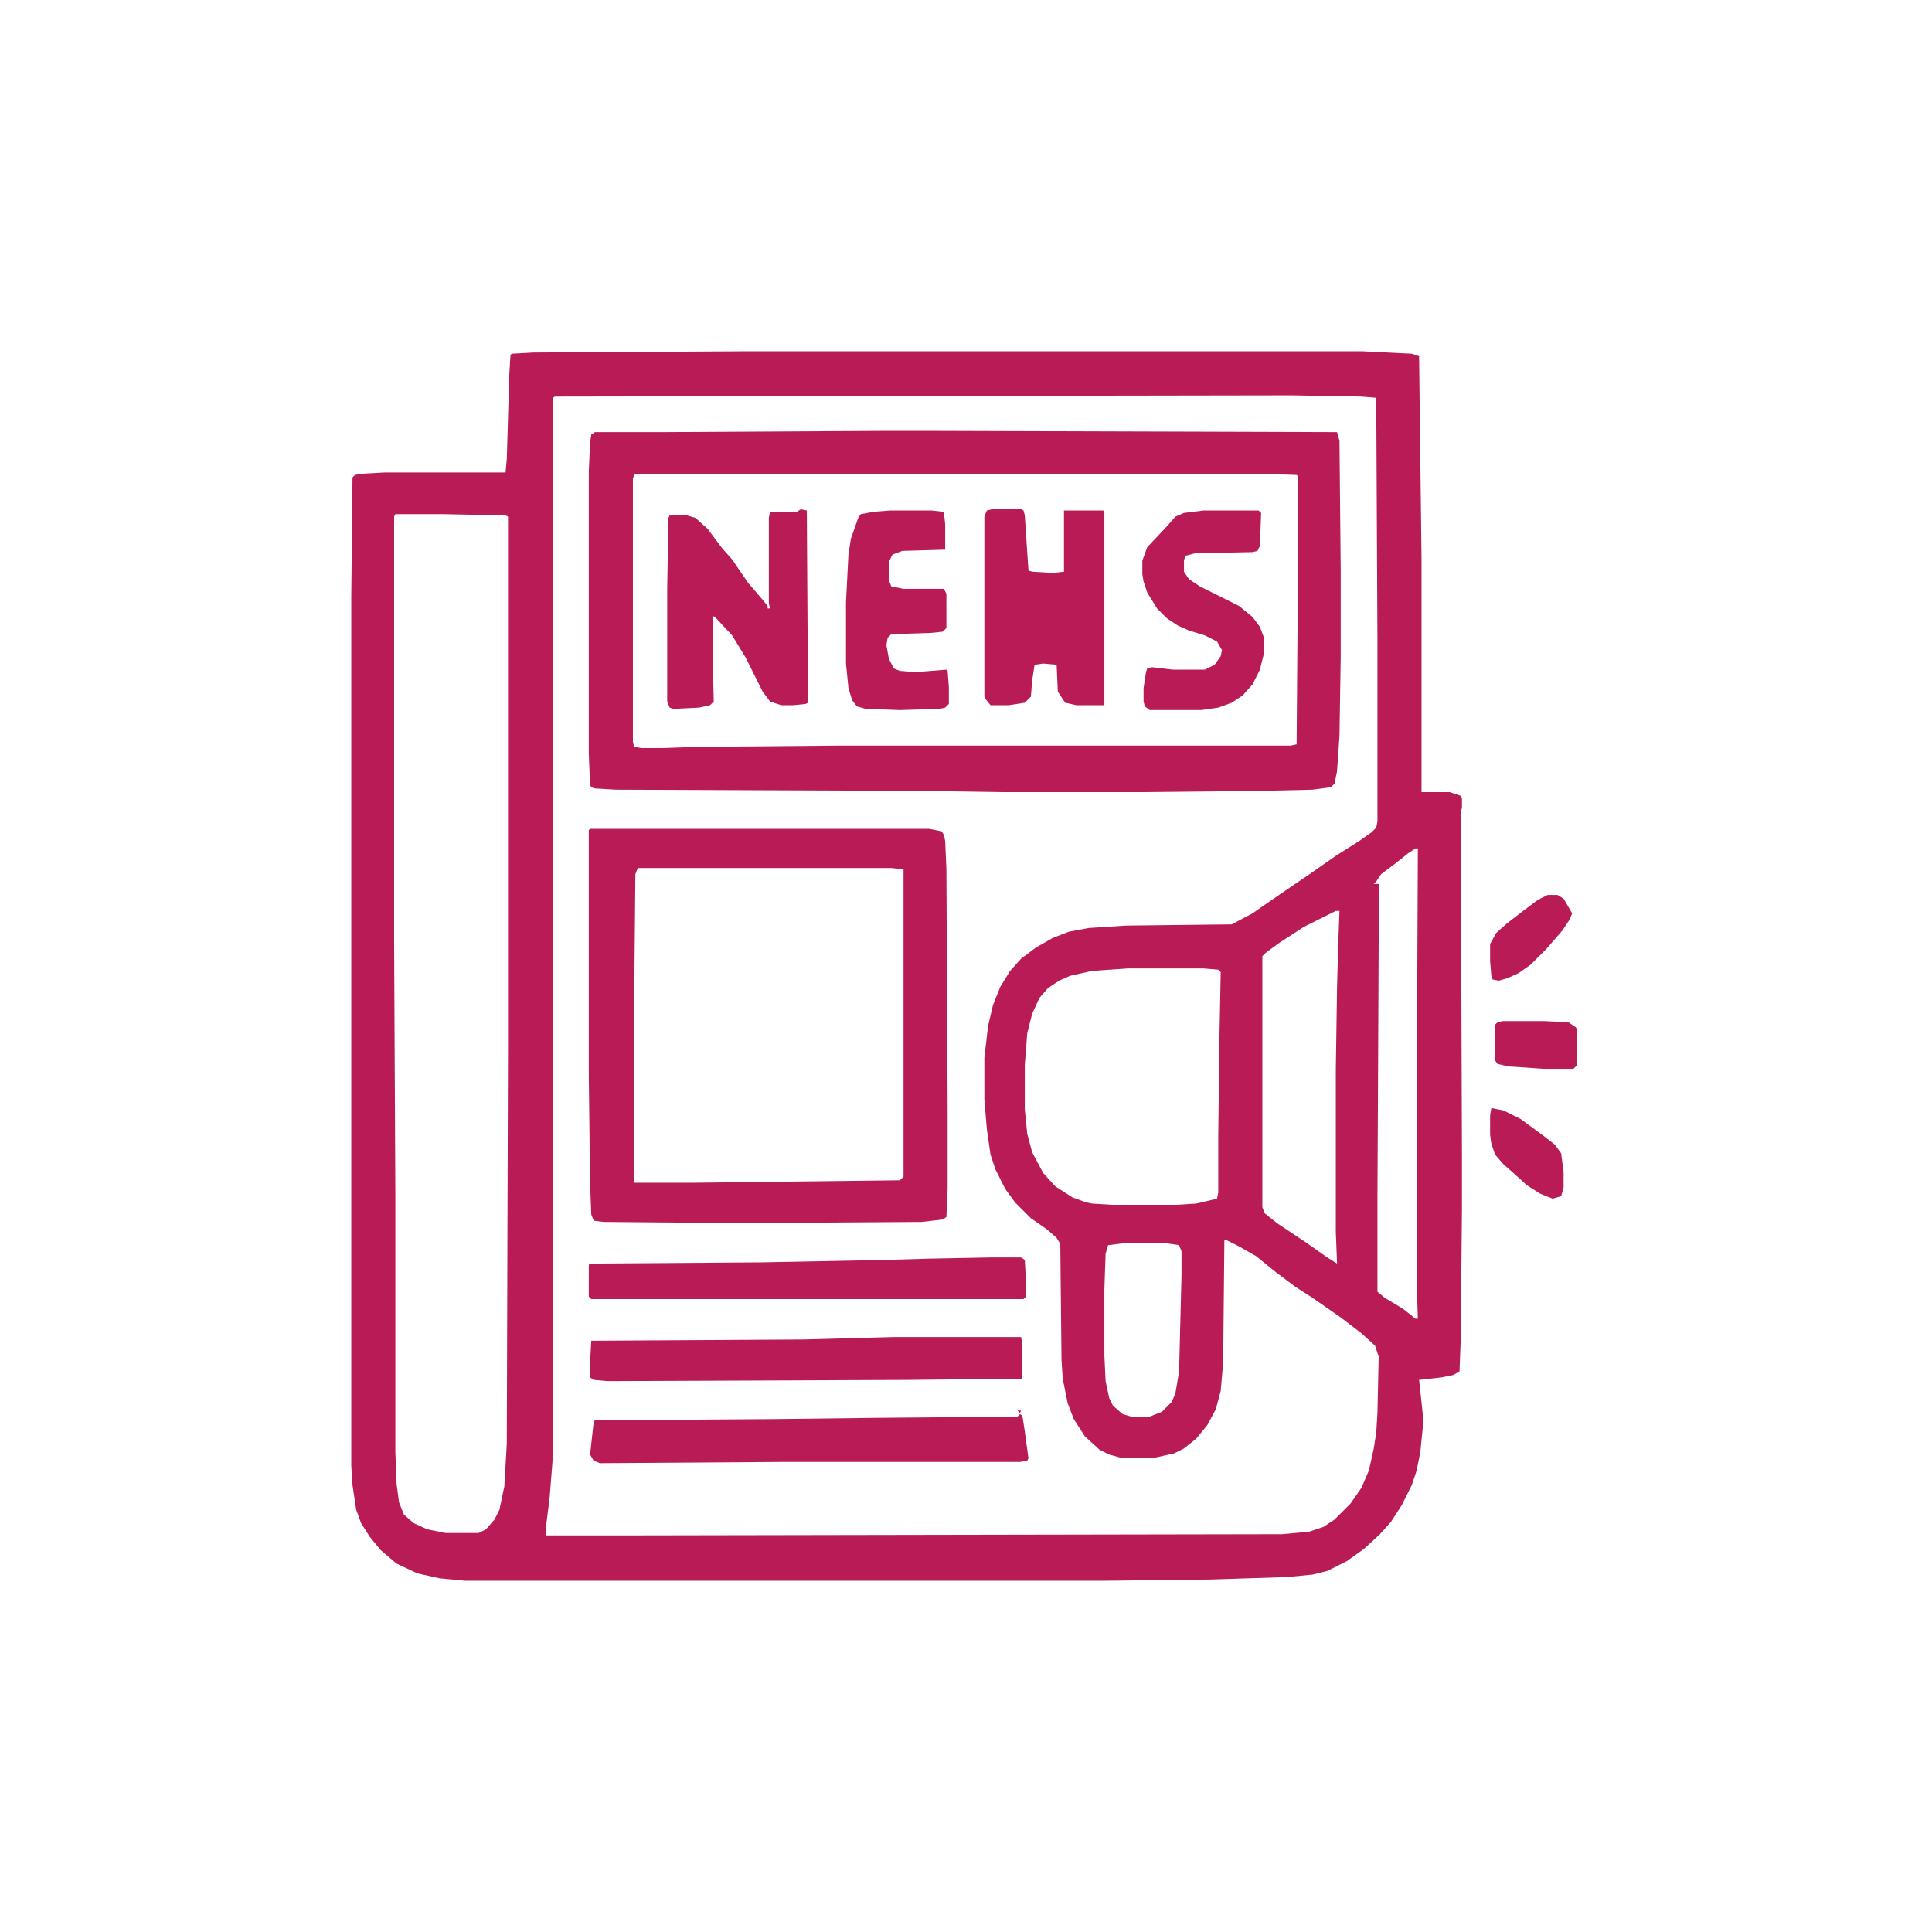 <svg width="110" height="110" viewBox="0 0 110 110" fill="none" xmlns="http://www.w3.org/2000/svg">
<path d="M42.241 20H77.59L80.379 20.139L80.797 20.279L80.936 31.853V45.1H82.54L83.167 45.309L83.237 45.448V46.006L83.167 46.215L83.237 65.737V68.805L83.167 76.265L83.098 78.078L82.749 78.287L82.052 78.426L80.797 78.566L80.867 79.193L81.006 80.518V81.285L80.867 82.679L80.657 83.725L80.379 84.562L79.821 85.677L79.193 86.653L78.566 87.351L77.659 88.187L76.683 88.885L75.568 89.442L74.731 89.651L73.267 89.791L68.944 89.93L62.948 90H26.484L25.02 89.861L23.765 89.582L22.58 89.024L21.673 88.257L21.046 87.49L20.558 86.723L20.279 85.956L20.07 84.562L20 83.446V33.944L20.07 27.181L20.209 27.042L20.628 26.972L21.883 26.902H28.785L28.855 26.136L28.994 21.394L29.064 20.209L29.134 20.139L30.388 20.07L42.241 20ZM73.546 22.51L31.574 22.58L31.504 22.649V82.61L31.295 85.259L31.086 86.932V87.42H35.408L72.988 87.351L74.522 87.211L75.359 86.932L75.986 86.514L76.892 85.608L77.52 84.701L77.938 83.725L78.217 82.47L78.357 81.564L78.426 80.448L78.496 77.241L78.287 76.614L77.52 75.916L76.335 75.01L74.731 73.894L73.755 73.267L72.639 72.43L71.524 71.524L70.548 70.966L69.851 70.618H69.711L69.641 77.59L69.502 79.193L69.223 80.239L68.735 81.145L68.108 81.912L67.41 82.47L66.853 82.749L65.598 83.028H63.924L63.157 82.819L62.6 82.54L61.763 81.773L61.136 80.797L60.787 79.89L60.508 78.496L60.438 77.45L60.368 70.827L60.159 70.478L59.602 69.99L58.695 69.363L57.789 68.456L57.231 67.689L56.673 66.574L56.394 65.737L56.185 64.273L56.046 62.6V60.229L56.255 58.416L56.534 57.231L56.952 56.185L57.51 55.279L58.137 54.582L58.974 53.954L59.95 53.396L60.857 53.048L61.972 52.839L64.133 52.699L70.129 52.63L71.315 52.002L72.012 51.514L73.127 50.747L74.661 49.701L76.056 48.725L77.38 47.888L78.078 47.4L78.357 47.121L78.426 46.773V36.524L78.357 22.649L77.52 22.58L73.546 22.51ZM22.51 29.273L22.44 29.412V53.815L22.51 68.038V82.679L22.58 84.492L22.719 85.538L22.998 86.235L23.556 86.723L24.323 87.072L25.369 87.281H27.251L27.669 87.072L28.157 86.514L28.436 85.956L28.715 84.632L28.855 82.191L28.924 59.671V29.412L28.785 29.343L25.299 29.273H22.51ZM80.588 48.307L80.169 48.586L79.472 49.143L78.635 49.771L78.357 50.189L78.217 50.329H78.496V53.606L78.426 68.247V73.546L78.845 73.894L79.89 74.522L80.588 75.08H80.727L80.657 72.918V63.994L80.727 48.307H80.588ZM76.056 51.863L74.243 52.769L72.849 53.675L72.082 54.233L71.873 54.442V68.735L72.012 69.084L72.709 69.641L74.382 70.757L75.568 71.594L76.126 71.942L76.056 70.129V60.926L76.126 56.185L76.195 53.675L76.265 51.863H76.056ZM64.203 55.139L62.181 55.279L60.926 55.558L60.299 55.837L59.671 56.255L59.183 56.813L58.765 57.719L58.486 58.835L58.347 60.647V63.157L58.486 64.552L58.765 65.598L59.392 66.783L60.09 67.55L61.066 68.177L61.833 68.456L62.181 68.526L63.297 68.596H66.992L68.108 68.526L69.293 68.247L69.362 67.898V64.691L69.432 58.974L69.502 55.349L69.362 55.209L68.526 55.139H64.203ZM64.203 70.757L63.088 70.896L62.948 71.385L62.879 73.406V77.171L62.948 78.635L63.157 79.612L63.367 80.03L63.924 80.518L64.412 80.657H65.458L66.155 80.379L66.713 79.821L66.922 79.333L67.132 78.078L67.271 72.57V71.245L67.132 70.896L66.225 70.757H64.203Z" fill="#B91B57"/>
<path d="M50.189 24.532H53.187L76.125 24.602L76.264 25.09L76.334 32.48V37.43L76.264 41.892L76.125 43.914L75.986 44.611L75.776 44.821L74.731 44.96L71.733 45.03L65.109 45.099H56.952L52.35 45.03L35.059 44.96L33.874 44.89L33.665 44.821L33.595 44.681L33.525 42.938V26.832L33.595 25.229L33.665 24.741L33.874 24.602H37.709L50.189 24.532ZM36.245 26.972L36.105 27.042L36.035 27.251V42.241L36.105 42.52L36.523 42.59H37.778L39.8 42.52L47.888 42.45H73.476L73.824 42.38L73.894 33.596V27.111L73.824 27.042L71.593 26.972H36.245Z" fill="#B91B57"/>
<path d="M33.595 47.191H52.908L53.605 47.33L53.745 47.539L53.814 47.888L53.884 49.492L53.954 63.087V67.689L53.884 69.293L53.675 69.432L52.489 69.571L42.24 69.641L34.362 69.571L33.804 69.502L33.665 69.153L33.595 67.271L33.525 61.344V47.261L33.595 47.191ZM36.314 49.422L36.175 49.771L36.105 57.37V67.34H39.521L51.235 67.201L51.444 66.992V49.492L50.746 49.422H36.314Z" fill="#B91B57"/>
<path d="M45.588 28.994L45.937 29.064L46.006 40.01L45.867 40.08L45.17 40.15H44.472L43.845 39.94L43.426 39.383L42.45 37.43L41.684 36.175L40.707 35.13L40.568 35.06V37.082L40.638 39.94L40.428 40.15L39.801 40.289L38.337 40.359L38.128 40.289L37.988 39.94V33.526L38.058 29.482L38.128 29.343H39.104L39.592 29.482L40.289 30.11L41.126 31.225L41.684 31.853L42.59 33.177L43.426 34.154L43.705 34.502V34.642H43.845L43.775 34.363V29.482L43.845 29.134H45.379L45.588 28.994Z" fill="#B91B57"/>
<path d="M56.464 28.994H58.138L58.277 29.064L58.347 29.343L58.556 32.48L58.765 32.55L59.95 32.62L60.578 32.55V29.064H62.809L62.879 29.134V40.15H61.275L60.648 40.01L60.229 39.383L60.159 37.849L59.392 37.779L58.904 37.849L58.765 38.755L58.695 39.661L58.347 40.01L57.44 40.15H56.395L56.116 39.801L56.046 39.661V29.413L56.185 29.064L56.464 28.994Z" fill="#B91B57"/>
<path d="M58.068 80.518L58.207 80.588L58.347 81.494L58.556 83.028L58.486 83.168L58.068 83.237H44.472L34.154 83.307L33.805 83.168L33.596 82.819L33.805 80.936L33.875 80.867L44.054 80.797L49.91 80.727L57.928 80.657L58.068 80.518Z" fill="#B91B57"/>
<path d="M50.886 76.126H58.138L58.207 76.544V78.496L51.654 78.566L34.572 78.635L33.805 78.566L33.596 78.426V77.59L33.665 76.335L45.727 76.265L50.886 76.126Z" fill="#B91B57"/>
<path d="M56.394 71.594H58.137L58.346 71.733L58.416 72.918V73.825L58.276 73.964H33.665L33.525 73.825V72.012L33.595 71.942L43.356 71.873L50.468 71.733L52.838 71.663L56.394 71.594Z" fill="#B91B57"/>
<path d="M50.677 29.064H53.047L53.675 29.134L53.745 29.203L53.814 29.831V31.295L51.374 31.365L50.816 31.574L50.607 31.992V33.038L50.747 33.387L51.444 33.526H53.745L53.884 33.805V35.757L53.675 35.966L52.978 36.036L50.747 36.106L50.538 36.315L50.468 36.733L50.607 37.5L50.886 38.058L51.235 38.197L52.141 38.267L53.884 38.128L53.954 38.197L54.024 39.104V40.08L53.814 40.289L53.466 40.359L51.235 40.428L49.282 40.359L48.794 40.219L48.516 39.871L48.306 39.173L48.167 37.779V34.293L48.306 31.574L48.446 30.668L48.864 29.482L49.004 29.273L49.771 29.134L50.677 29.064Z" fill="#B91B57"/>
<path d="M68.526 29.064H71.663L71.803 29.203L71.733 31.086L71.594 31.365L71.315 31.434L68.038 31.504L67.48 31.644L67.411 31.922V32.55L67.689 32.968L68.317 33.387L70.548 34.502L71.315 35.13L71.733 35.688L71.942 36.245V37.291L71.733 38.128L71.315 38.964L70.757 39.592L70.13 40.01L69.363 40.289L68.387 40.428H65.458L65.18 40.219L65.11 39.941V39.173L65.249 38.267L65.319 38.058L65.598 37.988L66.783 38.128H68.596L69.154 37.849L69.502 37.361L69.572 37.012L69.293 36.524L68.596 36.175L67.689 35.897L67.062 35.618L66.434 35.199L65.877 34.642L65.319 33.735L65.11 33.108L65.04 32.69V31.922L65.319 31.156L66.434 29.97L66.922 29.413L67.411 29.203L68.526 29.064Z" fill="#B91B57"/>
<path d="M84.91 63.087L85.608 63.227L86.584 63.715L87.909 64.691L88.536 65.179L88.885 65.667L89.024 66.713V67.619L88.885 68.107L88.397 68.247L87.699 67.968L86.933 67.48L86.165 66.783L85.608 66.295L85.12 65.737L84.91 65.109L84.841 64.621V63.506L84.91 63.087Z" fill="#B91B57"/>
<path d="M88.118 50.956H88.675L89.024 51.165L89.512 52.002L89.373 52.35L88.954 52.978L88.048 54.024L87.142 54.93L86.444 55.418L85.817 55.697L85.329 55.837L84.98 55.767L84.91 55.558L84.841 54.721V53.745L85.189 53.117L85.817 52.56L86.723 51.862L87.56 51.235L88.118 50.956Z" fill="#B91B57"/>
<path d="M85.538 58.137H87.979L89.303 58.207L89.722 58.486L89.791 58.625V60.647L89.582 60.856H87.909L85.887 60.717L85.26 60.577L85.12 60.368V58.346L85.26 58.207L85.538 58.137Z" fill="#B91B57"/>
<path d="M57.929 80.309H58.138L58.068 80.448L57.929 80.309Z" fill="#B91B57"/>
</svg>
